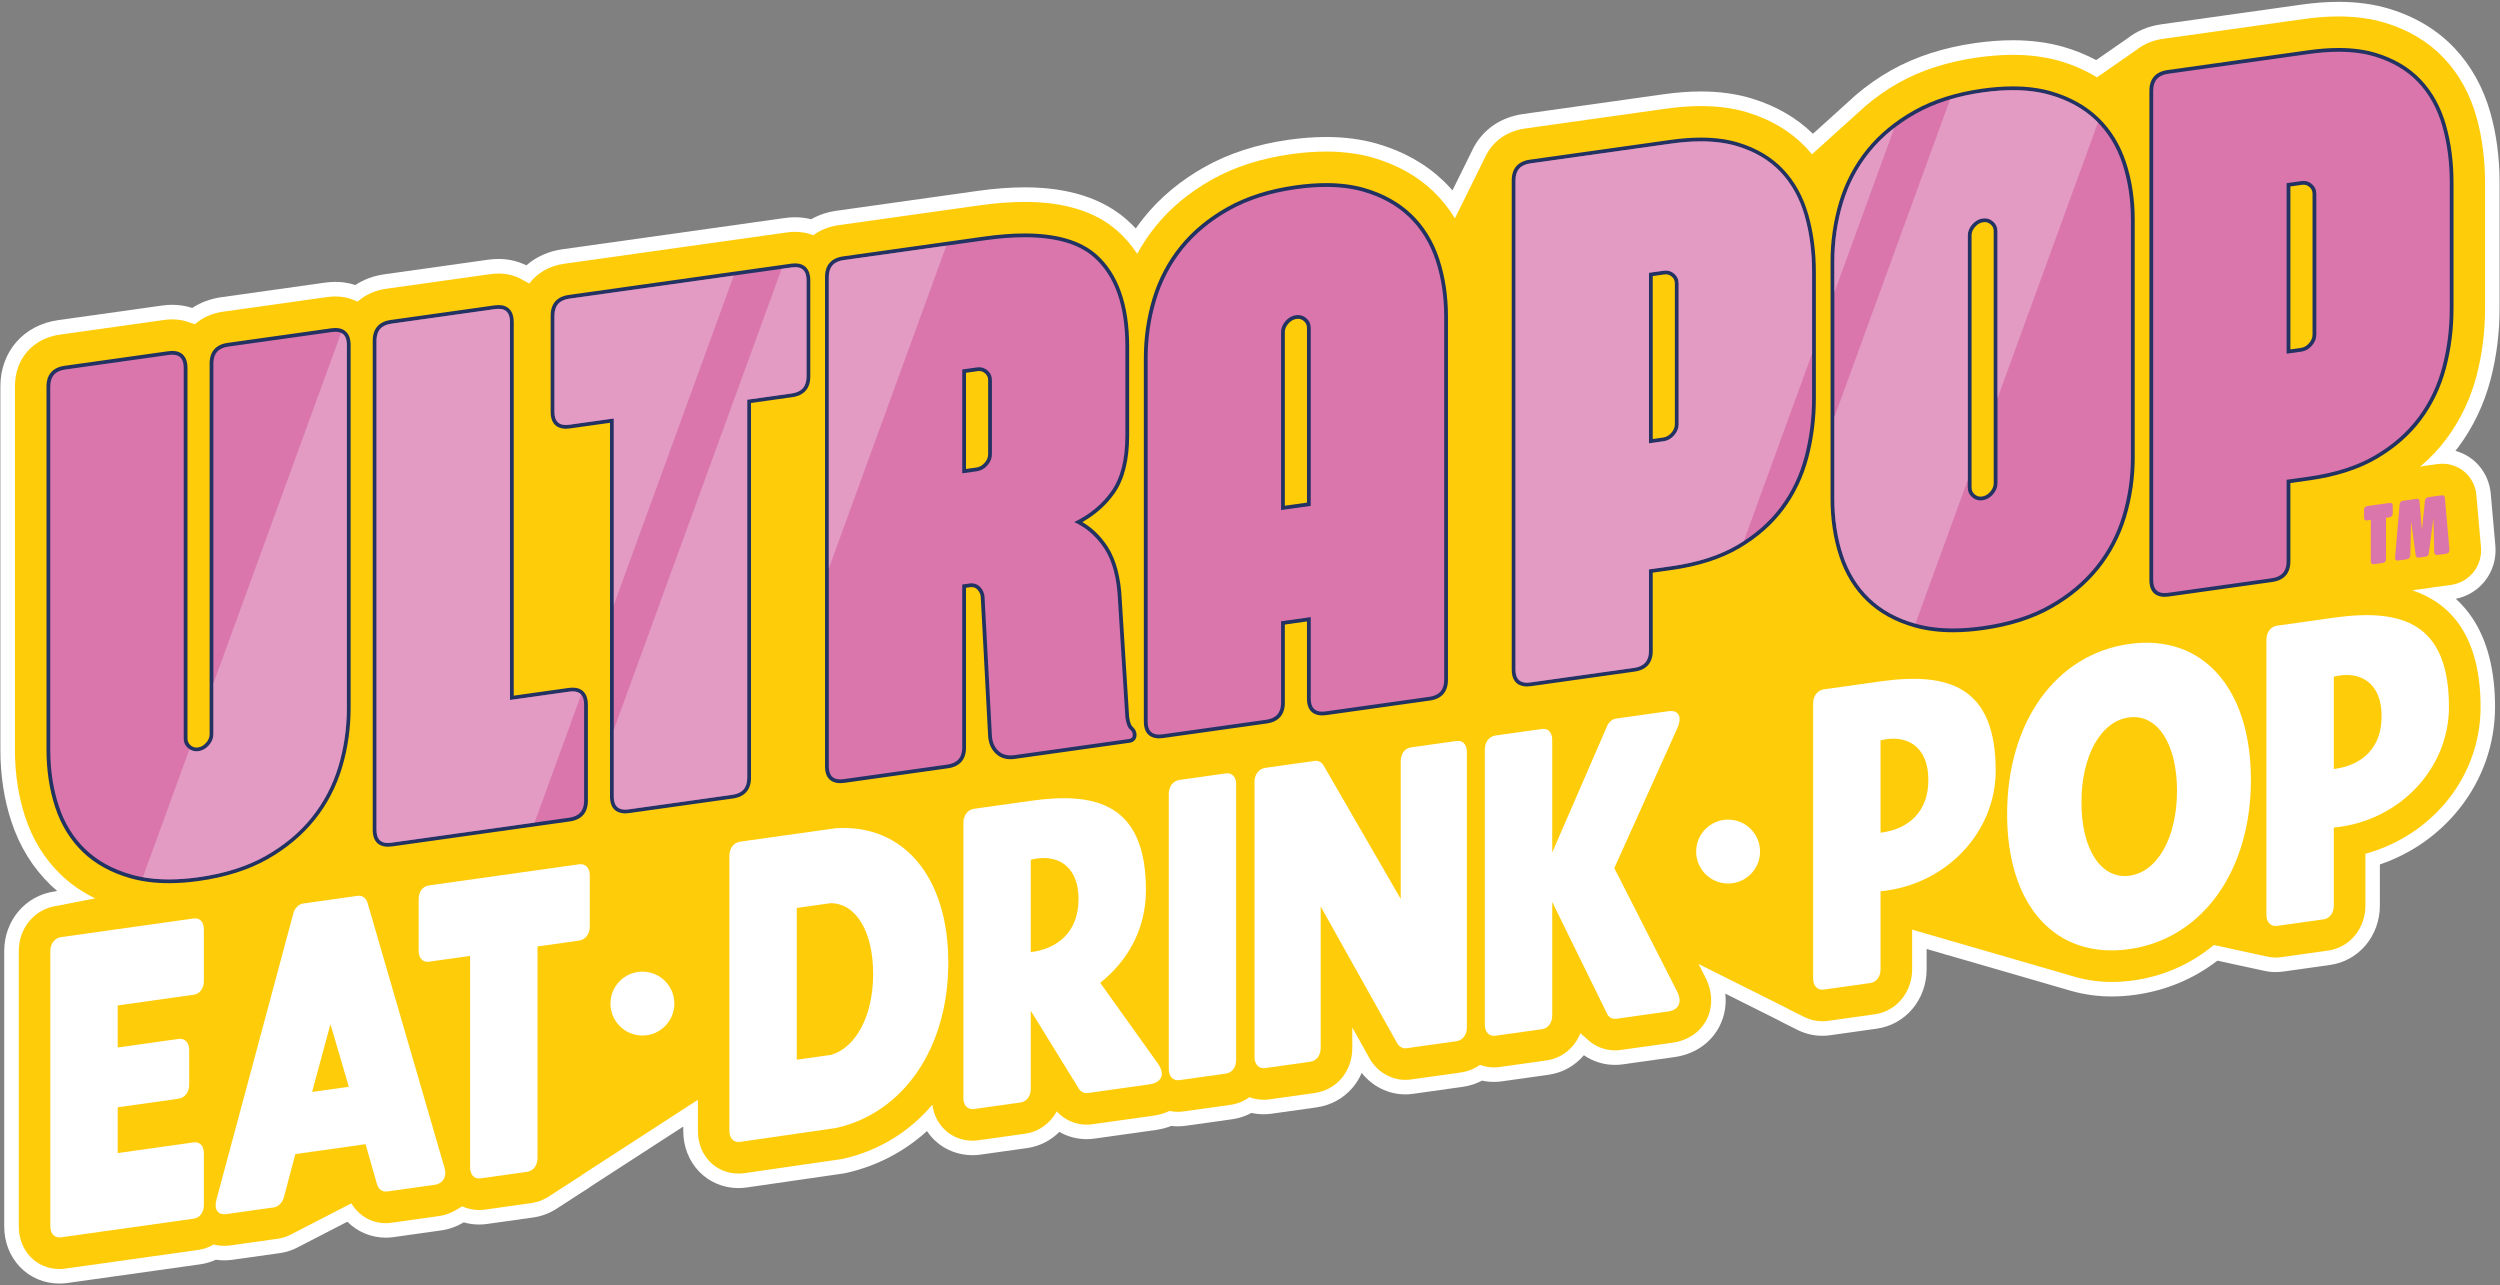 <?xml version="1.0" encoding="UTF-8"?><svg id="Calque_1" xmlns="http://www.w3.org/2000/svg" viewBox="0 0 3000 1542.51"><rect x="0" y="0" width="3000" height="1542.51" fill="#808080" stroke="none"/><g id="A"><path d="m71.32,1540.26c-18.27,0-35.12-7.11-47.45-20.01-12.13-12.69-18.8-29.92-18.8-48.51v-330.56c0-36.47,25.39-66.52,60.37-71.44l1.48-.21c.44-.12.98-.27,1.62-.42-2.57-2.18-5.05-4.43-7.46-6.74-21.58-20.73-37.52-46.45-47.39-76.42-8.78-26.59-13.23-55.61-13.23-86.23v-435.99c0-41.77,27.86-73.75,69.33-79.57l124.56-17.5c4.15-.59,8.34-.89,12.44-.89,8.25,0,16.26,1.27,23.89,3.77,10.13-6.67,22-11.08,34.86-12.89l124.57-17.5c4.25-.59,8.43-.89,12.44-.89,8.22,0,16.2,1.27,23.81,3.78,10.13-6.67,22.01-11.08,34.92-12.89l124.57-17.51c4.17-.59,8.36-.89,12.44-.89,11.77,0,23.18,2.64,33.36,7.68,11.66-10.24,26.54-16.96,43.16-19.29l266.94-37.52c4.26-.59,8.43-.89,12.44-.89,6.62,0,13.05.79,19.22,2.36,9.13-5.21,19.39-8.64,30.63-10.22l169.05-23.76c20.25-2.85,39.3-4.29,56.64-4.29,52.04,0,93.27,13.11,122.55,38.96,3.72,3.28,7.27,6.75,10.66,10.38,3.14-4.5,6.43-8.9,9.87-13.17,19.25-23.93,43.79-44.37,72.92-60.72,28.98-16.27,62.98-27.23,101.06-32.58,15.55-2.18,30.57-3.29,44.64-3.29,21.83,0,42.24,2.67,60.66,7.93,31.62,9.06,58.6,24.16,80.18,44.89,3.72,3.58,7.28,7.33,10.69,11.24.2-.42.45-.91.73-1.43l.09-.2c.26-.57.63-1.38,1.14-2.3l.08-.17c.26-.57.63-1.37,1.14-2.3l.09-.19c.26-.57.63-1.37,1.14-2.3l.08-.18c.26-.57.63-1.37,1.14-2.29l.08-.18c.26-.57.63-1.38,1.15-2.31l.09-.19c.26-.57.63-1.38,1.15-2.31l.09-.2c.26-.57.63-1.37,1.14-2.29l.08-.18c.26-.57.63-1.37,1.14-2.29l.09-.2c.26-.57.63-1.38,1.15-2.31l.08-.18c.26-.57.63-1.36,1.13-2.28l.08-.18c.26-.57.63-1.37,1.14-2.3l.09-.19c.26-.57.63-1.38,1.15-2.31l.08-.18c.26-.57.63-1.37,1.14-2.3l.09-.2c.26-.57.63-1.37,1.14-2.29l.08-.18c.26-.57.63-1.37,1.14-2.3l.09-.2c.26-.57.63-1.37,1.14-2.3l.09-.19c.26-.57.63-1.38,1.15-2.31l.1-.21c.26-.56.63-1.35,1.13-2.27l.08-.17c.26-.57.63-1.36,1.13-2.28l.09-.2c.29-.63.71-1.54,1.3-2.59,11.88-22.2,33.05-36.48,59.66-40.22l169.06-23.76c15.43-2.16,30.24-3.26,44.04-3.26,22.1,0,42.59,2.82,60.88,8.38,29.04,8.83,53.74,23.08,73.52,42.39.3-.27.63-.56.98-.85.25-.22.48-.44.72-.67.6-.56,1.33-1.25,2.22-1.99.25-.22.49-.45.73-.67.6-.56,1.34-1.26,2.23-2,.25-.22.49-.45.73-.67.6-.56,1.34-1.25,2.22-2,.26-.23.5-.46.75-.69.61-.57,1.35-1.26,2.25-2.01.24-.21.47-.43.7-.65.6-.56,1.34-1.25,2.23-2,.25-.22.49-.45.74-.68.6-.56,1.34-1.26,2.23-2,.25-.21.48-.44.71-.66.6-.56,1.34-1.25,2.22-2,.26-.23.5-.46.75-.69.61-.57,1.35-1.27,2.25-2.02.25-.22.49-.45.73-.67.6-.56,1.33-1.24,2.21-1.98.24-.21.48-.44.71-.66.6-.56,1.34-1.26,2.23-2.01.26-.23.51-.46.76-.7.61-.57,1.35-1.26,2.24-2.01.25-.22.48-.44.72-.66.6-.56,1.33-1.24,2.21-1.98.25-.22.5-.45.74-.68.6-.56,1.35-1.26,2.24-2.01.24-.21.46-.43.69-.64.6-.56,1.33-1.25,2.22-2,.26-.23.52-.47.77-.71.61-.57,1.36-1.27,2.25-2.02.25-.21.48-.44.71-.66.6-.56,1.33-1.25,2.22-1.99.24-.21.47-.44.71-.66.61-.57,1.37-1.28,2.28-2.04,13.26-11.38,27.68-21.48,42.86-30.01,28.99-16.26,62.99-27.22,101.07-32.58,15.56-2.19,30.58-3.3,44.64-3.3,21.82,0,42.23,2.67,60.66,7.94,13.63,3.9,26.82,9.24,39.35,15.9,1.33-1.01,2.59-1.84,3.63-2.53.13-.08.25-.17.38-.25,1.37-1.06,2.67-1.91,3.74-2.61.14-.09.28-.18.42-.27,1.36-1.04,2.63-1.88,3.69-2.58.15-.1.3-.2.46-.3,1.39-1.08,2.71-1.94,3.8-2.66.15-.1.29-.19.44-.29,1.37-1.06,2.66-1.9,3.73-2.61.15-.1.3-.2.45-.29,1.38-1.07,2.69-1.93,3.77-2.64l.45-.3c1.39-1.07,2.69-1.93,3.78-2.64.15-.1.3-.2.46-.3,1.36-1.05,2.64-1.89,3.7-2.59.15-.1.31-.2.46-.3,1.39-1.07,2.7-1.94,3.79-2.65.13-.08.26-.17.39-.25,11.22-8.9,25.12-14.71,40.27-16.84l169.06-23.76c15.42-2.16,30.23-3.26,44.04-3.26,22.1,0,42.58,2.81,60.86,8.36,31.36,9.54,57.67,25.39,78.19,47.13,19.93,21.1,34.38,47.05,42.96,77.12,7.43,26.12,11.19,54.41,11.19,84.12v151.26c0,29.32-3.66,58.07-10.87,85.46-7.87,29.84-20.93,57.12-38.83,81.11-1.08,1.44-2.17,2.87-3.29,4.29,22.62,6.18,39.49,25.39,42.29,50.15.02.14.03.28.04.43l5.56,62.96c1.43,15.5-3.04,30.69-12.59,42.71-8.7,10.94-20.95,18.4-34.83,21.28,7.44,6.74,14.05,14.4,19.78,22.97,18.09,27.02,27.27,62.99,27.27,106.89s-14.73,86.53-42.59,121.67c-24.69,31.13-57.54,54.19-95.61,67.22v49.26c0,36.47-25.18,66.49-59.87,71.37l-55.88,7.86c-3.19.44-6.39.67-9.52.67-4.98,0-10.13-.66-15.7-2.01-1.82-.31-3.47-.7-4.8-1.03-1.78-.31-3.4-.69-4.72-1.02-1.77-.3-3.36-.68-4.73-1.02-1.8-.31-3.41-.69-4.8-1.04-1.75-.3-3.32-.67-4.67-1.01-1.79-.3-3.39-.68-4.77-1.03-1.76-.3-3.36-.68-4.73-1.02-1.86-.32-3.54-.72-4.97-1.08-1.64-.3-3.08-.66-4.29-.97-1.69-.29-3.22-.64-4.73-1.02-1.79-.3-3.4-.69-4.72-1.02-.72-.12-1.41-.26-2.08-.4-28.71,22.02-61.69,35.77-98.14,40.89-9.62,1.36-19.26,2.05-28.66,2.05-16.49,0-32.73-2.22-48.29-6.59-1.08-.28-2.04-.57-2.89-.83-.34-.1-.68-.21-1.03-.31-1.07-.28-2.02-.57-2.86-.82-.33-.1-.66-.2-.99-.3-1.06-.28-2-.56-2.84-.81-.33-.1-.67-.2-1-.3-1.07-.28-2.02-.57-2.86-.82-.33-.1-.67-.2-1-.3-1.06-.28-1.99-.56-2.82-.81-.33-.1-.66-.2-.99-.3-1.07-.28-2-.56-2.84-.81-.33-.1-.67-.2-1.01-.3-1.08-.28-2.03-.57-2.88-.82-.34-.1-.68-.21-1.03-.31-1.07-.28-2.01-.56-2.84-.82-.33-.1-.66-.2-.99-.3-1.1-.28-2.06-.58-2.91-.84-.33-.1-.66-.2-1-.3-1.07-.28-2.03-.57-2.81-.81-.32-.1-.63-.19-.95-.29-1.08-.28-2.03-.57-2.88-.82-.34-.1-.68-.21-1.02-.3-1.08-.28-2.05-.58-2.85-.82-.34-.1-.67-.2-1.01-.3-1.07-.28-2.04-.57-2.82-.81-.33-.1-.66-.2-.99-.29-1.1-.28-2.06-.58-2.92-.84-.33-.1-.66-.2-.99-.3-1.08-.28-2.05-.58-2.84-.82-.33-.1-.65-.2-.98-.29-1.1-.28-2.1-.59-2.91-.83-.34-.1-.68-.21-1.02-.3-1.07-.28-2.03-.57-2.81-.81-.32-.1-.64-.2-.97-.29-1.1-.28-2.08-.58-2.88-.83-.32-.1-.65-.2-.97-.29-1.1-.28-2.09-.58-2.89-.83-.33-.1-.66-.2-.99-.3-1.08-.28-2.05-.57-2.84-.81-.32-.1-.63-.19-.95-.29-1.11-.29-2.1-.59-2.92-.83-.33-.1-.66-.2-.99-.3-1.11-.29-2.1-.59-2.9-.83-.33-.1-.66-.2-.99-.3-1.1-.28-2.08-.58-2.87-.83-.32-.1-.64-.2-.96-.29-1.09-.28-2.06-.58-2.86-.82-.33-.1-.65-.2-.98-.29-1.11-.29-2.1-.59-2.91-.83-.32-.1-.64-.2-.96-.29-1.11-.28-2.1-.58-2.91-.83-.32-.1-.63-.19-.95-.29-1.1-.28-2.08-.58-2.88-.82-.32-.1-.63-.19-.95-.29-1.12-.29-2.12-.59-2.94-.84-.33-.1-.65-.2-.98-.29-1.12-.29-2.1-.59-2.91-.84-.32-.1-.64-.2-.96-.29-1.09-.28-2.06-.58-2.85-.82-.32-.1-.63-.19-.95-.29-1.1-.28-2.08-.58-2.87-.82-.33-.1-.66-.2-.99-.29-1.12-.29-2.11-.59-2.92-.83-.32-.1-.64-.2-.96-.29-1.11-.28-2.1-.59-2.9-.83-.31-.1-.62-.19-.94-.28-1.12-.28-2.11-.59-2.91-.83-.31-.1-.63-.19-.94-.28-1.13-.29-2.13-.59-2.95-.84-.33-.1-.65-.2-.98-.29-1.12-.29-2.1-.59-2.9-.83-.3-.09-.61-.19-.91-.28-1.11-.28-2.09-.58-2.89-.83-.31-.09-.61-.19-.92-.28-1.13-.29-2.12-.59-2.93-.84-.31-.09-.61-.19-.92-.28-3.88-.96-7.74-2.08-11.48-3.33-.13-.04-.26-.07-.39-.11-.56-.16-1.11-.31-1.66-.48-.45-.13-.91-.25-1.36-.38-1.25-.34-2.66-.73-4.17-1.22-.31-.09-.63-.18-.95-.27-.82-.22-1.81-.5-2.9-.85-.3-.09-.6-.17-.91-.25-.79-.22-1.77-.48-2.83-.83-.22-.06-.43-.12-.65-.18v24.28c0,36.47-25.18,66.49-59.88,71.37l-55.87,7.86c-3.19.44-6.39.67-9.52.67-9.91,0-19.54-2.22-28.64-6.58-1.1-.48-2-.96-2.63-1.29-.08-.04-.15-.08-.23-.12-1.01-.45-1.83-.89-2.42-1.2-.07-.04-.15-.08-.22-.12-1-.45-1.83-.89-2.41-1.2-.08-.04-.15-.08-.23-.12-1.01-.45-1.84-.89-2.42-1.21-.07-.04-.14-.08-.21-.11-1-.45-1.83-.89-2.42-1.2-.07-.04-.14-.08-.22-.12-1.01-.45-1.83-.89-2.42-1.2-.06-.03-.12-.07-.18-.1-2.27-.99-4.16-2.08-5.71-2.97l-.09-.05c-.78-.37-1.41-.72-1.89-.98l-.14-.08c-.93-.42-1.69-.83-2.28-1.14-.08-.04-.15-.08-.23-.12-.99-.45-1.8-.88-2.43-1.21-.08-.04-.16-.08-.23-.12-1-.45-1.82-.89-2.41-1.2-.07-.04-.15-.08-.22-.12-.98-.44-1.79-.87-2.41-1.2-.08-.04-.15-.08-.23-.12-.98-.44-1.79-.87-2.42-1.2l-.25-.13c-.99-.45-1.82-.89-2.4-1.2l-.21-.11c-.98-.44-1.78-.86-2.4-1.19-.08-.04-.16-.08-.24-.12-.98-.44-1.78-.87-2.4-1.19-.08-.04-.15-.08-.23-.12-.98-.44-1.78-.87-2.4-1.19-.08-.04-.16-.09-.24-.13-.98-.44-1.78-.87-2.4-1.19-.08-.04-.15-.08-.23-.12-.99-.45-1.81-.88-2.43-1.21l-.23-.12c-.99-.45-1.81-.88-2.4-1.19-.08-.04-.15-.08-.22-.12-.99-.45-1.8-.87-2.43-1.21l-.24-.13c-.98-.44-1.8-.88-2.38-1.18-.07-.04-.14-.08-.21-.11-1-.45-1.81-.88-2.44-1.21-.08-.04-.16-.08-.23-.12-.99-.45-1.8-.87-2.42-1.2l-.22-.12c-.97-.44-1.77-.86-2.39-1.19-.08-.04-.15-.08-.23-.12-.98-.44-1.79-.87-2.41-1.2-.08-.04-.16-.08-.24-.13-.98-.44-1.79-.87-2.41-1.2l-.24-.13c-.99-.45-1.82-.89-2.41-1.2-.07-.04-.15-.08-.22-.12-1-.45-1.84-.89-2.43-1.21-.08-.04-.16-.08-.23-.12-.99-.45-1.81-.88-2.39-1.19-.07-.04-.14-.07-.21-.11-.99-.44-1.79-.87-2.42-1.2-.08-.04-.16-.08-.24-.12-1.01-.45-1.84-.9-2.44-1.21-.08-.04-.15-.08-.23-.12-.21-.09-.41-.19-.6-.28,1.54,13.74-.83,27.34-7.14,39.48-10.37,19.95-29.94,33.3-53.7,36.63l-62.23,8.74c-3.12.43-6.26.65-9.37.65-13.46,0-26.37-4.06-37.26-11.59-10.74,12.7-25.64,21.1-42.55,23.47l-55.87,7.86c-3.18.44-6.38.67-9.52.67-4.82,0-9.59-.52-14.25-1.54-7.16,3.81-14.96,6.32-23.29,7.49l-59.76,8.4c-3.06.42-6.1.63-9.07.63-20.3,0-39.51-9.55-52.29-25.78-2.71,6.31-6.29,12.18-10.66,17.4-10.95,13.07-26.45,21.59-43.66,24l-53.88,7.57c-3.16.45-6.37.67-9.52.67-4.93,0-9.8-.54-14.55-1.61-7.12,3.84-14.92,6.42-22.96,7.55l-55.87,7.85c-3.21.44-6.4.67-9.52.67-2.64,0-5.28-.15-7.89-.45-5.92,2.31-12.24,3.95-18.85,4.88l-73.51,10.33c-3.07.43-6.21.65-9.33.65-11.51,0-22.76-3.06-32.65-8.68-10.42,10.46-23.89,17.29-38.87,19.39l-55.88,7.85c-3.17.44-6.37.67-9.51.67-16.46,0-32.08-5.92-43.99-16.65-4.03-3.63-7.57-7.76-10.59-12.29-27.25,24.75-60.15,41.92-96.49,50.16-1.47.33-2.93.6-4.35.81l-115.6,16.74c-3.41.48-6.57.7-9.75.7-18.27,0-35.12-7.11-47.45-20.01-12.12-12.69-18.8-29.92-18.8-48.51v-5.28c-.62.42-1.35.89-2.17,1.36-.11.08-.22.15-.33.23-.78.54-1.8,1.23-3.03,1.95-.11.07-.22.15-.32.22-.78.53-1.8,1.23-3.02,1.94-.11.07-.22.15-.33.22-.78.53-1.79,1.22-3,1.93-.11.07-.22.15-.33.22-.77.53-1.78,1.22-2.99,1.92-.11.08-.22.15-.34.23-.78.54-1.8,1.23-3.03,1.95-.11.07-.22.15-.32.22-.77.53-1.78,1.22-3,1.93-.11.08-.22.15-.33.22-.77.53-1.78,1.22-3,1.93-.11.08-.22.15-.33.23-.78.54-1.81,1.24-3.04,1.95-.11.08-.23.15-.34.23-.78.53-1.79,1.22-3.01,1.93-.11.07-.22.15-.32.22-.76.52-1.76,1.21-2.96,1.91-.11.07-.22.15-.33.23-.79.54-1.82,1.25-3.06,1.97-.11.07-.21.15-.32.22-.77.53-1.78,1.21-2.98,1.92-.11.08-.22.15-.33.23-.77.53-1.78,1.22-2.99,1.93-.11.08-.23.16-.34.23-.79.54-1.81,1.24-3.04,1.95-.11.08-.22.15-.33.23-.77.53-1.77,1.21-2.98,1.92-.11.08-.22.15-.34.23-.78.53-1.79,1.23-3.01,1.94-.11.08-.23.16-.34.23-.78.53-1.79,1.22-3,1.93-.11.08-.22.15-.33.23-.78.53-1.79,1.22-3,1.93-.11.07-.22.15-.33.22-.77.53-1.78,1.22-3,1.93-.11.08-.23.16-.34.23-.77.53-1.77,1.21-2.98,1.92-.11.08-.23.16-.34.23-.78.53-1.79,1.23-3.02,1.94-.11.08-.22.15-.34.23-.77.53-1.78,1.22-3,1.93-.12.08-.23.16-.35.24-.77.53-1.78,1.22-2.99,1.93-.12.08-.24.16-.35.24-.77.53-1.78,1.22-3,1.93-.11.08-.22.15-.33.23-.78.53-1.79,1.22-3,1.93-.11.08-.23.16-.34.23-.77.53-1.77,1.21-2.97,1.91-.12.08-.23.16-.35.24-.78.53-1.79,1.23-3.01,1.94-.12.08-.23.16-.35.24-.77.53-1.78,1.22-2.99,1.93-.12.08-.24.16-.35.24-.77.53-1.77,1.21-2.98,1.91-.12.08-.23.16-.35.24-.77.53-1.78,1.22-2.99,1.92-.11.08-.23.16-.34.23-.77.53-1.78,1.22-2.99,1.92-.12.08-.23.16-.35.24-.76.52-1.74,1.19-2.92,1.88-.09.06-.18.13-.27.19-.6.42-1.35.95-2.26,1.52-2.59,1.95-4.97,3.52-7.37,4.87-.09.06-.19.13-.28.2-.76.52-1.76,1.21-2.97,1.91-.12.08-.24.17-.36.25-.77.53-1.77,1.22-2.99,1.92-.12.08-.24.16-.35.24-.77.53-1.77,1.21-2.98,1.92-.11.08-.23.16-.34.23-.76.52-1.75,1.21-2.96,1.91-.12.08-.24.17-.36.25-.77.53-1.79,1.22-3.01,1.94-.12.08-.23.16-.35.24-.77.53-1.77,1.21-2.99,1.92-.11.08-.23.16-.34.24-.76.52-1.75,1.21-2.96,1.91-.12.08-.25.17-.37.26-.78.53-1.79,1.22-3.01,1.94-.12.08-.23.16-.35.24-.76.52-1.76,1.21-2.97,1.91-.12.08-.24.16-.36.25-.79.54-1.83,1.25-3.09,1.98-8.64,5.51-18,9-27.82,10.37l-55.34,7.78c-3.22.46-6.49.69-9.71.69-6.3,0-12.47-.88-18.43-2.61-8.36,5.08-17.51,8.34-27.24,9.71l-56.83,7.99c-3.11.44-6.29.67-9.44.67-17.53,0-33.87-6.94-46.04-19.11-1.05.57-2.24,1.18-3.51,1.78-1.27.71-2.82,1.55-4.55,2.35-1.25.7-2.77,1.52-4.47,2.31-1.28.72-2.83,1.55-4.56,2.35-1.26.7-2.78,1.52-4.47,2.31-1.28.71-2.82,1.54-4.54,2.34-1.27.71-2.81,1.54-4.51,2.33-1.27.71-2.81,1.54-4.52,2.33-1.27.71-2.81,1.54-4.54,2.34-1.27.71-2.81,1.54-4.51,2.33-1.27.71-2.8,1.53-4.5,2.32-1.32.74-2.83,1.55-4.51,2.33-1.28.71-2.83,1.55-4.54,2.34-7.42,4.11-15.17,6.75-23.05,7.85l-56.79,7.99c-3.38.48-6.83.73-10.22.73s-6.75-.25-10.06-.73c-5.98,2.74-12.32,4.59-18.93,5.52l-159.26,22.38c-3.2.44-6.39.67-9.52.67Z" style="fill:#fff;"/><path d="m2935.84,526.36c16.55-22.18,28.64-47.44,35.93-75.11,6.83-25.94,10.29-53.19,10.29-81.01v-151.26c0-28.09-3.54-54.77-10.52-79.32-7.8-27.35-20.87-50.87-38.86-69.91-18.41-19.5-42.14-33.76-70.57-42.41-16.65-5.05-35.42-7.61-55.79-7.61-12.98,0-26.98,1.04-41.6,3.09l-169.06,23.76c-12.73,1.79-23.67,6.59-32.36,13.65-1.43.97-2.91,1.87-4.23,2.94-1.41.95-2.87,1.84-4.18,2.9-1.43.96-2.9,1.86-4.22,2.93-1.42.96-2.9,1.86-4.22,2.93-1.41.96-2.88,1.84-4.19,2.91-1.43.96-2.91,1.87-4.23,2.94-1.4.95-2.86,1.83-4.16,2.89-1.41.95-2.86,1.83-4.16,2.89-1.42.95-2.87,1.85-4.19,2.91-1.4.94-2.83,1.82-4.13,2.87-1.41.95-2.86,1.84-4.17,2.9-.29.19-.59.36-.87.55-13.57-8.24-28.5-14.98-45.06-19.72-16.87-4.82-35.67-7.26-55.86-7.26-13.26,0-27.46,1.05-42.21,3.13-35.92,5.05-67.86,15.31-94.95,30.51-14.73,8.28-28.06,17.74-40.14,28.13-1.03.86-1.95,1.8-2.96,2.68-1.02.85-1.92,1.78-2.92,2.64-1.06.88-1.99,1.84-3.03,2.73-1.02.84-1.91,1.78-2.91,2.64-1.04.86-1.96,1.81-2.98,2.69-1.02.85-1.93,1.79-2.93,2.65-1.05.87-1.97,1.82-3,2.7-1.03.85-1.93,1.79-2.93,2.65-1.03.85-1.94,1.79-2.95,2.66-1.05.87-1.98,1.83-3.01,2.71-1.03.85-1.93,1.79-2.93,2.66-1.04.86-1.95,1.81-2.97,2.69-1.02.85-1.92,1.78-2.93,2.65-1.04.86-1.96,1.81-2.98,2.69-1.03.86-1.95,1.8-2.96,2.67-1.03.86-1.95,1.8-2.96,2.68-1.03.85-1.93,1.79-2.94,2.66-1.05.87-1.97,1.82-2.99,2.7-1.02.85-1.93,1.79-2.93,2.65-1.03.86-1.95,1.8-2.96,2.68-1.03.85-1.94,1.8-2.95,2.67-.58.48-1.09,1-1.66,1.48-2.22-2.69-4.46-5.37-6.86-7.9-18.4-19.5-42.13-33.76-70.55-42.41-16.65-5.06-35.42-7.62-55.8-7.62-12.98,0-26.98,1.04-41.6,3.09l-169.06,23.76c-21.51,3.02-37.9,14.57-46.81,31.39-.47.79-.8,1.68-1.24,2.5-.46.78-.79,1.65-1.21,2.45-.47.79-.8,1.68-1.24,2.5-.47.79-.79,1.66-1.22,2.47-.47.79-.8,1.68-1.24,2.5-.46.78-.79,1.66-1.22,2.47-.47.79-.8,1.67-1.23,2.49-.47.79-.79,1.66-1.22,2.48-.47.79-.8,1.68-1.23,2.5-.47.79-.79,1.67-1.22,2.48-.46.78-.79,1.66-1.22,2.47-.47.79-.8,1.68-1.24,2.5-.46.78-.79,1.65-1.22,2.46-.47.8-.81,1.68-1.24,2.5-.47.79-.8,1.67-1.23,2.49-.47.79-.8,1.67-1.23,2.49-.47.79-.79,1.66-1.22,2.48-.47.79-.8,1.67-1.23,2.49-.46.79-.79,1.66-1.22,2.47-.47.79-.8,1.68-1.24,2.5-.46.78-.79,1.65-1.21,2.46-.47.8-.81,1.68-1.24,2.51-.46.78-.79,1.65-1.21,2.46-.47.8-.81,1.68-1.24,2.5-.46.78-.79,1.65-1.22,2.46-.47.8-.81,1.69-1.24,2.51-.46.78-.79,1.66-1.22,2.47-.47.79-.8,1.67-1.23,2.49-.47.79-.79,1.66-1.22,2.48-.47.79-.8,1.67-1.23,2.49-.36.61-.62,1.28-.96,1.9-7.25-11.81-15.82-22.56-25.75-32.11-19.52-18.74-44.03-32.42-72.88-40.69-16.86-4.82-35.66-7.26-55.86-7.26-13.28,0-27.48,1.05-42.21,3.12-35.91,5.05-67.85,15.31-94.93,30.51-27.17,15.26-50.01,34.25-67.87,56.45-8.25,10.24-15.52,21.14-21.78,32.62-6.77-10.35-14.74-19.6-23.92-27.7-25.99-22.95-63.33-34.58-110.98-34.58-16.52,0-34.75,1.38-54.21,4.12l-169.05,23.76c-11.81,1.66-22.12,5.86-30.5,12.09-6.6-2.63-13.93-4.05-21.78-4.05-3.21,0-6.57.24-10,.72l-266.94,37.52c-18.06,2.54-32.55,11.1-42.03,23.71-.18-.09-.38-.16-.57-.26-1.09-.65-2.22-1.22-3.36-1.79-1.1-.66-2.25-1.23-3.4-1.82-8.45-5.11-18.47-8.05-29.6-8.05-3.28,0-6.67.25-10.01.72l-124.57,17.51c-13.8,1.94-25.55,7.36-34.56,15.42-.92-.38-1.83-.77-2.77-1.11-7.14-3.2-15.14-5.04-23.84-5.04-3.21,0-6.55.24-10,.72l-124.57,17.5c-13.6,1.91-25.18,7.22-34.13,15.09-.22-.07-.44-.13-.66-.2-1.6-.63-3.26-1.14-4.94-1.62-6.53-2.56-13.73-3.99-21.46-3.99-3.28,0-6.66.25-10,.72l-124.57,17.5c-32.98,4.63-54.29,29.07-54.29,62.26v435.99c0,28.76,4.16,55.94,12.36,80.77,8.96,27.23,23.4,50.55,42.91,69.29,11.82,11.37,25.61,20.78,41.05,28.33l-2.24.32c-1.08.15-2.06.52-3.11.74l-2.39.34c-1.09.15-2.08.53-3.14.74l-2.39.34c-1.1.15-2.11.53-3.18.75l-2.34.33c-1.09.15-2.08.53-3.14.75l-2.37.33c-1.08.15-2.07.53-3.13.74l-2.4.34c-1.08.15-2.07.53-3.12.74l-2.4.34c-1.07.15-2.05.52-3.1.74l-2.4.34c-1.1.15-2.1.53-3.17.75l-2.35.33c-26.26,3.69-45.33,26.46-45.33,54.13v330.56c0,29.1,20.98,51.05,48.78,51.05,2.29,0,4.66-.16,7.08-.5l159.27-22.38c6.81-.95,13.12-3.22,18.74-6.54,4.05,1.04,8.31,1.59,12.67,1.59,2.47,0,5.07-.17,7.79-.56l56.81-7.99c6.26-.87,12.15-3.06,17.57-6.15,1.55-.69,3.04-1.49,4.52-2.33,1.55-.68,3.04-1.49,4.51-2.33,1.55-.68,3.03-1.49,4.51-2.32,1.55-.68,3.04-1.49,4.52-2.33,1.56-.69,3.05-1.49,4.53-2.33,1.55-.69,3.04-1.49,4.52-2.33,1.55-.68,3.04-1.49,4.51-2.33,1.56-.69,3.05-1.49,4.54-2.34,1.54-.68,3.02-1.48,4.48-2.31,1.56-.69,3.06-1.5,4.55-2.34,1.54-.68,3.02-1.48,4.48-2.31,1.56-.69,3.06-1.49,4.54-2.34,1.54-.68,3.02-1.48,4.49-2.32,1.56-.69,3.06-1.49,4.54-2.34,1.55-.68,3.03-1.48,4.5-2.32.91-.4,1.8-.82,2.69-1.28,8.83,14.65,23.95,23.71,41.26,23.71,2.27,0,4.61-.16,7.01-.5l56.83-7.99c8.21-1.16,15.82-4.13,22.41-8.48,1.28-.7,2.53-1.41,3.74-2.21.6-.33,1.22-.6,1.81-.95,6.21,2.83,13.05,4.37,20.15,4.37,2.33,0,4.76-.16,7.28-.52l55.35-7.78c7.92-1.11,15.01-4.01,21.24-8.05,1.17-.63,2.21-1.43,3.32-2.15,1.17-.63,2.22-1.43,3.33-2.15,1.19-.64,2.25-1.45,3.38-2.18,1.16-.63,2.19-1.43,3.3-2.14,1.18-.64,2.23-1.44,3.35-2.17,1.19-.64,2.24-1.45,3.36-2.18,1.16-.63,2.2-1.43,3.3-2.14,1.18-.64,2.23-1.44,3.34-2.16,1.18-.64,2.23-1.44,3.35-2.17,1.17-.63,2.21-1.43,3.32-2.15,2.37-1.28,4.56-2.81,6.67-4.43,1.08-.6,2.04-1.37,3.08-2.05,1.17-.64,2.22-1.43,3.33-2.16,1.17-.64,2.22-1.43,3.33-2.16,1.17-.64,2.22-1.43,3.34-2.16,1.17-.64,2.23-1.43,3.34-2.16,1.17-.64,2.22-1.43,3.34-2.16,1.18-.64,2.24-1.44,3.36-2.17,1.16-.64,2.21-1.43,3.31-2.15,1.17-.64,2.23-1.43,3.34-2.16,1.18-.64,2.23-1.44,3.35-2.17,1.17-.64,2.22-1.43,3.34-2.16,1.17-.64,2.22-1.43,3.33-2.16,1.18-.64,2.24-1.44,3.35-2.17,1.17-.64,2.21-1.43,3.32-2.15,1.17-.64,2.22-1.43,3.33-2.15,1.17-.64,2.23-1.43,3.34-2.16,1.17-.64,2.23-1.44,3.34-2.17,1.17-.64,2.23-1.44,3.34-2.16,1.16-.64,2.21-1.43,3.32-2.15,1.18-.65,2.25-1.45,3.37-2.18,1.16-.64,2.21-1.43,3.32-2.15,1.17-.64,2.21-1.43,3.32-2.15,1.19-.65,2.25-1.45,3.37-2.18,1.16-.63,2.2-1.42,3.3-2.14,1.18-.64,2.23-1.44,3.35-2.17,1.18-.64,2.24-1.44,3.35-2.17,1.17-.64,2.22-1.43,3.33-2.16,1.17-.64,2.22-1.43,3.32-2.15,1.18-.64,2.24-1.44,3.36-2.17,1.17-.64,2.21-1.43,3.32-2.15,1.17-.64,2.22-1.43,3.33-2.16,1.17-.64,2.23-1.43,3.34-2.16,1.18-.64,2.23-1.44,3.35-2.17,1.17-.64,2.23-1.43,3.34-2.16,1.16-.63,2.21-1.43,3.31-2.15,1.18-.64,2.24-1.44,3.35-2.17,1.17-.64,2.22-1.43,3.33-2.16,1.17-.64,2.22-1.43,3.33-2.15,1.18-.64,2.25-1.44,3.37-2.18,1.17-.64,2.21-1.43,3.32-2.15,1.17-.64,2.23-1.43,3.34-2.16.75-.41,1.42-.9,2.14-1.35v37.43c0,29.1,20.97,51.05,48.78,51.05,2.3,0,4.67-.16,7.25-.52l115.65-16.75c.99-.14,1.97-.33,2.94-.55,42.88-9.72,79.22-32.42,106.7-64.76,3.43,25.06,23.02,43.11,48.24,43.11,2.3,0,4.67-.16,7.08-.5l55.88-7.85c16.62-2.33,30.33-12.49,38.05-26.74,9.23,10.04,22.2,15.86,35.9,15.86,2.27,0,4.58-.16,6.9-.48l73.51-10.33c6.9-.97,13.28-2.88,18.99-5.61,3.26.67,6.66,1.02,10.17,1.02,2.29,0,4.65-.16,7.08-.5l55.87-7.85c8.5-1.19,16.24-4.43,22.8-9.22,5.4,2.03,11.2,3.11,17.14,3.11,2.3,0,4.67-.16,7.09-.5l53.88-7.58c26.7-3.74,45.35-26,45.35-54.13v-24.49l21.22,37.94c.54.95,1.11,1.89,1.73,2.79,9.4,13.84,24.63,22.1,40.74,22.1,2.17,0,4.38-.15,6.64-.46l59.76-8.4c8.69-1.22,16.53-4.39,23.15-9.1,5.31,1.95,10.99,2.98,16.82,2.98,2.3,0,4.67-.16,7.09-.5l55.87-7.86c18.78-2.64,33.76-15.31,40.66-32.56.16.14.34.26.5.4.51.47,1.03.9,1.56,1.35.51.47,1.04.91,1.57,1.36.51.48,1.05.91,1.57,1.36.49.46,1.01.87,1.51,1.31.52.49,1.07.93,1.61,1.4,8.8,8.39,20.59,13.32,33.25,13.32,2.27,0,4.59-.16,6.93-.48l62.24-8.74c18.09-2.54,32.89-12.52,40.62-27.39,7.92-15.25,7.41-33.88-1.37-51.07l-8.06-15.83c.18.08.39.11.58.18.88.44,1.72.93,2.63,1.31.88.44,1.72.94,2.63,1.32.89.44,1.74.94,2.66,1.33.88.43,1.71.93,2.61,1.31.89.44,1.73.94,2.65,1.32.88.44,1.72.94,2.63,1.32.89.44,1.73.94,2.65,1.33.88.44,1.72.93,2.63,1.31.89.44,1.74.94,2.66,1.33.88.43,1.71.93,2.62,1.31.89.44,1.73.94,2.65,1.32.88.44,1.72.94,2.64,1.32.89.44,1.73.94,2.65,1.32.88.44,1.72.94,2.63,1.32.88.44,1.72.94,2.63,1.32.89.44,1.73.94,2.65,1.32.89.44,1.74.94,2.66,1.33.87.43,1.7.93,2.61,1.3.89.44,1.74.95,2.66,1.33.88.44,1.72.93,2.63,1.31.89.44,1.73.94,2.65,1.32.89.44,1.73.94,2.65,1.32.88.44,1.72.93,2.63,1.31.88.44,1.72.94,2.63,1.32.89.44,1.74.95,2.67,1.33.87.43,1.7.93,2.6,1.3.89.44,1.74.95,2.66,1.33.88.44,1.72.94,2.64,1.32.89.44,1.73.94,2.65,1.32.88.44,1.72.93,2.63,1.32.89.44,1.73.94,2.65,1.32.88.44,1.72.93,2.63,1.31.89.44,1.73.94,2.65,1.32.88.43,1.71.93,2.62,1.31.89.44,1.74.94,2.66,1.33.88.44,1.72.93,2.63,1.32.88.44,1.72.94,2.63,1.32.89.44,1.74.94,2.66,1.33.88.43,1.71.93,2.62,1.31.83.41,1.6.9,2.46,1.26,1.7.97,3.36,1.98,5.19,2.73.89.44,1.73.94,2.65,1.32.89.43,1.72.94,2.64,1.32.88.43,1.71.94,2.63,1.31.89.44,1.73.94,2.65,1.33.88.43,1.71.94,2.63,1.32.9.44,1.74.95,2.67,1.33,6.41,3.13,13.58,5.01,21.39,5.01,2.3,0,4.67-.16,7.09-.5l55.87-7.86c25.98-3.65,44.84-26.39,44.84-54.06v-47.54c.13.04.27.08.41.12,1.25.41,2.55.73,3.81,1.1,1.25.42,2.54.73,3.81,1.1,1.24.41,2.53.72,3.79,1.1,1.28.43,2.61.75,3.9,1.13,1.23.41,2.51.71,3.75,1.08,1.26.42,2.58.74,3.86,1.12,1.22.41,2.51.71,3.75,1.08,1.26.42,2.58.74,3.87,1.12,1.74.58,3.55,1.03,5.33,1.54.74.24,1.51.43,2.26.65,3.49,1.18,7.06,2.21,10.7,3.1,1.3.36,2.56.8,3.87,1.12,1.28.36,2.53.79,3.83,1.11,1.28.36,2.52.79,3.82,1.11,1.32.37,2.6.81,3.93,1.14,1.29.36,2.54.79,3.85,1.12,1.29.36,2.54.79,3.85,1.12,1.3.36,2.56.8,3.88,1.12,1.3.36,2.56.8,3.88,1.12,1.27.35,2.51.79,3.8,1.1,1.3.36,2.55.8,3.87,1.12,1.31.36,2.58.8,3.9,1.13,1.29.36,2.54.79,3.85,1.11,1.29.36,2.55.79,3.86,1.12,1.3.36,2.55.8,3.87,1.12,1.29.36,2.54.79,3.84,1.11,1.29.36,2.53.79,3.84,1.12,1.3.36,2.57.8,3.88,1.13,1.31.37,2.58.8,3.91,1.13,1.27.36,2.51.78,3.8,1.1,1.3.36,2.57.8,3.89,1.13,1.29.36,2.54.79,3.85,1.12,1.27.36,2.51.78,3.8,1.11,1.31.37,2.59.8,3.92,1.14,1.28.36,2.53.79,3.83,1.11,1.31.37,2.58.8,3.91,1.13,1.28.36,2.53.78,3.82,1.11,1.29.36,2.55.79,3.86,1.12,1.3.37,2.57.79,3.89,1.12,1.27.36,2.5.78,3.78,1.1,1.31.37,2.58.8,3.91,1.13,1.28.36,2.53.79,3.83,1.11,1.3.37,2.58.8,3.9,1.13,1.29.36,2.55.79,3.86,1.12,1.28.36,2.53.78,3.83,1.11,1.29.36,2.55.79,3.85,1.12,1.29.36,2.55.79,3.85,1.12,1.29.36,2.55.79,3.85,1.12,1.3.37,2.58.79,3.89,1.13,13.71,3.87,28.29,5.99,43.73,5.99,8.55,0,17.37-.63,26.22-1.88,36.69-5.16,69.21-19.99,96.15-42.41.18.03.36.02.54.05,1.56.4,3.12.79,4.75,1.02,1.56.4,3.11.78,4.74,1.02,1.56.4,3.11.78,4.73,1.02,1.57.4,3.13.79,4.76,1.03,1.44.36,2.85.75,4.34.99,1.6.41,3.2.81,4.87,1.05,1.56.39,3.11.78,4.74,1.02,1.57.39,3.13.79,4.76,1.03,1.55.39,3.09.78,4.7,1.02,1.57.4,3.14.79,4.78,1.03,1.56.39,3.11.78,4.74,1.02,1.56.39,3.11.78,4.73,1.02,1.57.4,3.13.78,4.76,1.03,3.9.99,7.94,1.67,12.22,1.67,2.3,0,4.67-.16,7.09-.5l55.88-7.86c25.98-3.65,44.83-26.39,44.83-54.06v-62.15c80.78-22.25,138.2-92.93,138.2-176,0-87.14-37.6-125.3-81.73-140.06.57-.1,1.1-.28,1.66-.4.23-.03.53-.05.74-.07l3.49-.49c.68-.06,1.39-.12,1.94-.2l3.39-.48c.71-.06,1.46-.12,2.04-.21l7.68-1.08c.83-.12,1.6-.38,2.41-.54.39-.04.83-.07,1.17-.12l3.5-.49c.69-.06,1.42-.12,1.99-.2l3.52-.49c.7-.06,1.43-.12,2-.2l10.11-1.42c22.93-3.21,38.62-22.99,36.51-45.85l-5.56-62.96c-2.41-21.3-19.57-36.75-40.81-36.75-1.76,0-4.38.19-6.13.43l-15.79,2.22c-1.22.17-2.4.43-3.58.7l-1.04.15c12-10.17,22.61-21.4,31.71-33.61Z" style="fill:#ffcc09;"/><g id="ULTRA_POP"><g id="ULTRA_POP-2"><g id="ULTRA"><path d="m970.12,336.18v115.67c0,12.93-6.83,20.72-19.74,22.53l-51.44,7.23v451.82c0,12.93-6.83,20.72-19.74,22.53l-124.56,17.51c-1.56.22-3.06.33-4.44.33-5.22,0-9.24-1.57-11.96-4.67-2.64-3.01-3.98-7.45-3.98-13.19v-451.18l-50.81,7.14c-1.56.22-3.06.33-4.44.33-7.27,0-15.93-3.1-15.93-17.86v-115.67c0-12.93,6.83-20.72,19.74-22.53l266.93-37.51c1.56-.22,3.04-.33,4.42-.33,7.27,0,15.94,3.1,15.94,17.86Zm-282.87,491.23c-1.38,0-2.87.11-4.43.33l-68.6,9.64v-451.18c0-14.76-8.67-17.86-15.94-17.86-1.38,0-2.87.11-4.43.33l-124.57,17.51c-12.92,1.81-19.74,9.61-19.74,22.53v587.25c0,14.77,8.66,17.86,15.93,17.86,1.38,0,2.88-.11,4.44-.33l213.54-30.01c12.92-1.82,19.74-9.61,19.74-22.53v-115.67c0-14.77-8.67-17.86-15.94-17.86Zm670,46c2.9,2.51,4.36,5.31,4.36,8.35,0,4.07-2.33,6.74-6.4,7.31l-137.91,19.38c-1.63.23-3.23.34-4.74.34-6.27,0-11.58-1.97-15.79-5.86-5.16-4.73-8.1-11.29-8.73-19.49l-8.9-167.86c-.52-4-2.19-7.36-5.09-10.13-2.27-2.15-4.89-3.2-8-3.2-.69,0-1.4.05-2.13.15l-6.95.98v193.78c0,12.93-6.83,20.72-19.74,22.53l-124.57,17.51c-1.56.22-3.05.33-4.44.33-5.22,0-9.24-1.57-11.96-4.67-2.64-3.01-3.98-7.45-3.98-13.19V332.43c0-12.93,6.83-20.72,19.74-22.53l169.06-23.76c17.6-2.47,33.96-3.73,48.62-3.73,37.58,0,65.99,8.25,84.43,24.53,25.6,22.61,38.58,59.26,38.58,108.94v106.77c0,28.81-5.67,51.57-16.86,67.67-10.37,14.89-24.39,27.03-41.73,36.14,13.33,7.02,24.52,17.45,33.31,31.04,9.66,14.95,15.17,35.82,16.38,62.05l8.89,141.07c.53,3.66,1.23,6.68,2.07,8.78.75,1.91,1.58,3.26,2.48,4.01Zm-169.22-417.23c0-4.09-1.49-7.36-4.55-9.99-2.52-2.17-5.3-3.22-8.5-3.22-.71,0-1.43.05-2.17.16l-15.85,2.23v120.01l15.22-2.14c4.23-.6,7.85-2.67,11.07-6.34,3.22-3.67,4.78-7.5,4.78-11.72v-88.98Zm547.27-76.28v435.99c0,12.93-6.83,20.72-19.74,22.53l-124.57,17.51c-1.56.22-3.06.33-4.44.33-5.22,0-9.24-1.57-11.95-4.67-2.64-3.01-3.97-7.45-3.97-13.19v-95.27l-31.07,4.37v95.91c0,12.92-6.83,20.72-19.74,22.53l-124.57,17.51c-1.56.22-3.06.33-4.44.33-7.27,0-15.93-3.1-15.93-17.86v-435.99c0-24.44,3.48-48.34,10.33-71.05,6.87-22.78,17.78-43.56,32.43-61.77,14.65-18.2,33.58-33.88,56.27-46.63,22.7-12.74,49.9-21.41,80.87-25.76,12.91-1.81,25.23-2.73,36.62-2.73,16.47,0,31.56,1.92,44.84,5.72,22.49,6.44,41.36,16.89,56.11,31.05,14.73,14.17,25.7,31.98,32.62,52.92,6.86,20.86,10.34,43.81,10.34,68.23Zm-164.68,13.61c0-4.09-1.49-7.36-4.55-9.99-2.52-2.17-5.3-3.22-8.49-3.22-.71,0-1.43.05-2.18.16-4.23.59-7.85,2.67-11.07,6.34-3.21,3.66-4.78,7.5-4.78,11.72v210.94l31.07-4.37v-211.58Zm-1168.1,2.34c-1.38,0-2.87.11-4.43.33l-124.57,17.51c-12.91,1.81-19.74,9.61-19.74,22.53v444.89c0,4.22-1.56,8.05-4.78,11.72-3.22,3.67-6.84,5.75-11.07,6.34-.74.11-1.47.15-2.17.15-3.19,0-5.97-1.05-8.49-3.22-3.06-2.64-4.55-5.91-4.55-10v-444.89c0-14.76-8.67-17.86-15.94-17.86-1.38,0-2.87.11-4.43.33l-124.57,17.51c-12.92,1.81-19.74,9.61-19.74,22.53v435.99c0,24.47,3.48,47.43,10.35,68.22,6.89,20.95,17.87,38.75,32.61,52.92,14.76,14.2,33.79,24.62,56.57,30.99,13.52,3.79,28.7,5.71,45.13,5.71,11.22,0,23.29-.9,35.87-2.67,31.57-4.44,58.93-13.13,81.33-25.83,22.36-12.67,41.14-28.34,55.81-46.56,14.65-18.2,25.56-38.99,32.43-61.77,6.85-22.73,10.33-46.64,10.33-71.05v-435.99c0-14.76-8.67-17.86-15.94-17.86Z" style="fill:#da76ac;"/></g><g id="POP"><path d="m2138.33,204.82c-13.56-14.35-31.4-24.97-53.04-31.55-12.86-3.91-27.72-5.89-44.14-5.89-11.13,0-23.25.91-36.02,2.71l-169.06,23.76c-12.92,1.81-19.74,9.61-19.74,22.53v587.25c0,14.77,8.66,17.86,15.93,17.86,1.38,0,2.88-.11,4.44-.33l124.57-17.51c12.91-1.82,19.74-9.61,19.74-22.53v-95.91l24.75-3.48c31.59-4.44,58.51-13.07,80.02-25.65,21.5-12.57,39.24-28.1,52.72-46.18,13.46-18.04,23.31-38.68,29.29-61.34,5.95-22.59,8.97-46.4,8.97-70.78v-151.26c0-24.37-3.02-47.36-8.98-68.33-6.01-21.09-15.92-39.04-29.45-53.37Zm-126.25,304.37c0,4.22-1.56,8.05-4.78,11.72-3.22,3.67-6.84,5.74-11.07,6.34l-15.22,2.14v-200.09l15.85-2.22c.74-.11,1.47-.16,2.18-.16,3.2,0,5.97,1.05,8.49,3.22,3.06,2.64,4.55,5.9,4.55,9.99v169.06Zm504.31-366.48c-14.74-14.16-33.61-24.61-56.11-31.05-13.28-3.8-28.37-5.72-44.84-5.72-11.39,0-23.71.92-36.61,2.74-30.96,4.35-58.18,13.02-80.88,25.76-22.7,12.74-41.62,28.43-56.26,46.63-14.66,18.2-25.57,38.99-32.44,61.77-6.85,22.72-10.33,46.63-10.33,71.05v284.73c0,24.45,3.48,47.41,10.34,68.23,6.9,20.95,17.87,38.75,32.62,52.92,14.75,14.19,33.78,24.62,56.56,31,13.52,3.79,28.7,5.71,45.13,5.71,11.23,0,23.3-.9,35.88-2.67,31.56-4.44,58.92-13.13,81.32-25.83,22.37-12.68,41.15-28.34,55.81-46.56,14.64-18.19,25.56-38.98,32.44-61.77,6.85-22.75,10.33-46.66,10.33-71.05v-284.73c0-24.4-3.48-47.35-10.35-68.22-6.91-20.96-17.89-38.76-32.61-52.92Zm-121.72,437.28c0,4.22-1.56,8.05-4.78,11.72-3.22,3.68-6.85,5.75-11.07,6.35-.74.11-1.47.15-2.18.15-3.19,0-5.97-1.05-8.49-3.22-3.07-2.64-4.56-5.91-4.56-9.99v-302.52c0-4.22,1.56-8.05,4.78-11.72,3.22-3.67,6.84-5.75,11.07-6.34.74-.11,1.46-.16,2.17-.16,3.19,0,5.97,1.05,8.49,3.22,3.06,2.64,4.55,5.9,4.55,9.99v302.52Zm538.3-429.33c-6.01-21.09-15.92-39.04-29.45-53.37-13.56-14.35-31.4-24.97-53.04-31.55-12.87-3.91-27.73-5.88-44.15-5.88-11.13,0-23.25.91-36.01,2.7l-169.06,23.76c-12.92,1.81-19.74,9.61-19.74,22.53v587.25c0,14.77,8.66,17.86,15.93,17.86,1.38,0,2.88-.11,4.44-.33l124.57-17.51c12.91-1.82,19.74-9.61,19.74-22.53v-95.91l24.75-3.48c31.59-4.44,58.51-13.07,80.02-25.65,21.5-12.57,39.24-28.1,52.72-46.18,13.46-18.04,23.31-38.68,29.29-61.34,5.95-22.59,8.97-46.4,8.97-70.78v-151.26c0-24.37-3.02-47.36-8.98-68.33Zm-155.7,250.99c0,4.22-1.56,8.06-4.78,11.72-3.22,3.67-6.84,5.74-11.07,6.34l-15.22,2.14v-200.09l15.85-2.22c.74-.11,1.46-.15,2.17-.15,3.2,0,5.97,1.05,8.5,3.22,3.06,2.64,4.55,5.9,4.55,9.99v169.06Z" style="fill:#da76ac;"/></g></g><g id="ULTRA_POP_STROKE"><path d="m2139.97,203.28c-13.83-14.65-32-25.47-54.02-32.17-13.08-3.97-28.16-5.98-44.8-5.98-11.24,0-23.46.92-36.33,2.73l-169.06,23.76c-14.19,1.99-21.69,10.56-21.69,24.77v587.25c0,17.51,11.4,20.12,18.19,20.12,1.49,0,3.09-.12,4.75-.35l124.57-17.51c14.19-1.99,21.68-10.56,21.68-24.77v-93.94l22.8-3.2c31.89-4.48,59.08-13.21,80.85-25.94,21.76-12.73,39.73-28.46,53.39-46.77,13.63-18.27,23.61-39.17,29.67-62.12,6-22.78,9.04-46.79,9.04-71.36v-151.26c0-24.58-3.05-47.78-9.07-68.94-6.12-21.44-16.2-39.71-29.98-54.3Zm34.53,274.51c0,24.33-2.97,47.73-8.89,70.21-5.94,22.5-15.57,42.67-28.92,60.57-13.35,17.89-30.7,33.09-52.05,45.58-21.36,12.5-47.76,20.95-79.19,25.37l-26.69,3.75v97.87c0,11.87-5.94,18.63-17.79,20.3l-124.57,17.51c-1.46.21-2.84.31-4.12.31-9.12,0-13.67-5.2-13.67-15.6V216.38c0-11.86,5.93-18.63,17.8-20.29l169.06-23.76c12.73-1.79,24.63-2.68,35.7-2.68,16.28,0,30.78,1.93,43.49,5.79,21.35,6.49,38.7,16.8,52.05,30.95,13.35,14.14,22.98,31.62,28.92,52.44,5.92,20.83,8.89,43.39,8.89,67.71v151.26Zm-175.46-153.12c-.81,0-1.64.06-2.49.18l-17.79,2.5v204.65l17.79-2.5c4.74-.67,8.9-3.03,12.46-7.09,3.56-4.06,5.34-8.45,5.34-13.21v-169.06c0-4.74-1.78-8.65-5.34-11.71-2.92-2.51-6.25-3.77-9.97-3.77Zm10.79,184.53c0,3.65-1.38,6.99-4.22,10.23-2.85,3.25-6.02,5.08-9.69,5.6l-12.64,1.78v-195.52l13.9-1.95c.64-.09,1.26-.13,1.86-.13,2.63,0,4.93.87,7.02,2.67,2.57,2.21,3.77,4.84,3.77,8.28v169.06Zm925.32-359.15c-6.12-21.44-16.2-39.71-29.98-54.3-13.83-14.65-32-25.47-54.02-32.17-13.08-3.97-28.15-5.98-44.8-5.98-11.24,0-23.47.92-36.34,2.73l-169.06,23.76c-14.19,1.99-21.69,10.56-21.69,24.77v587.25c0,17.51,11.4,20.12,18.19,20.12,1.49,0,3.09-.12,4.75-.35l124.57-17.51c14.19-1.99,21.68-10.56,21.68-24.77v-93.94l22.8-3.2c31.89-4.48,59.09-13.21,80.85-25.94,21.76-12.73,39.73-28.46,53.39-46.77,13.63-18.27,23.61-39.17,29.67-62.12,6-22.78,9.04-46.79,9.04-71.36v-151.26c0-24.58-3.05-47.78-9.07-68.94Zm4.55,220.2c0,24.33-2.97,47.73-8.89,70.21-5.94,22.5-15.57,42.67-28.92,60.57-13.35,17.89-30.7,33.09-52.05,45.58-21.36,12.5-47.76,20.95-79.19,25.37l-26.69,3.75v97.87c0,11.87-5.94,18.63-17.79,20.3l-124.57,17.51c-1.47.21-2.84.31-4.12.31-9.12,0-13.67-5.2-13.67-15.6V108.84c0-11.86,5.93-18.63,17.8-20.29l169.06-23.76c12.73-1.79,24.63-2.68,35.7-2.68,16.28,0,30.78,1.93,43.49,5.79,21.35,6.49,38.7,16.8,52.05,30.95,13.35,14.14,22.98,31.62,28.92,52.44,5.92,20.83,8.89,43.39,8.89,67.71v151.26Zm-175.46-153.12c-.81,0-1.64.06-2.49.18l-17.79,2.5v204.65l17.79-2.5c4.74-.67,8.9-3.03,12.46-7.09,3.56-4.06,5.34-8.45,5.34-13.21v-169.06c0-4.74-1.78-8.65-5.34-11.71-2.92-2.51-6.25-3.77-9.97-3.77Zm10.79,184.53c0,3.65-1.38,6.99-4.22,10.23-2.85,3.25-6.02,5.08-9.69,5.6l-12.64,1.78v-195.52l13.9-1.95c.64-.09,1.26-.13,1.86-.13,2.63,0,4.93.87,7.02,2.67,2.57,2.21,3.77,4.84,3.77,8.28v169.06Zm-393.39-139.65c-.81,0-1.64.06-2.49.18-4.76.67-8.9,3.03-12.46,7.09-3.56,4.06-5.34,8.47-5.34,13.21v302.52c0,4.76,1.78,8.65,5.34,11.71,2.92,2.51,6.23,3.77,9.96,3.77.81,0,1.64-.06,2.5-.18,4.74-.67,8.89-3.03,12.46-7.09,3.56-4.06,5.34-8.45,5.34-13.21v-302.52c0-4.74-1.78-8.65-5.34-11.71-2.92-2.51-6.25-3.77-9.97-3.77Zm10.79,317.99c0,3.64-1.38,6.99-4.22,10.23-2.85,3.25-6.02,5.08-9.69,5.59-.64.09-1.27.14-1.87.14-2.63,0-4.92-.88-7.01-2.68-2.57-2.21-3.77-4.84-3.77-8.28v-302.52c0-3.65,1.38-6.99,4.22-10.23,2.85-3.25,6.02-5.08,9.69-5.6.64-.09,1.26-.13,1.86-.13,2.63,0,4.93.88,7.03,2.68,2.57,2.21,3.76,4.84,3.76,8.28v302.52Zm125.55-438.91c-15.01-14.42-34.2-25.05-57.05-31.59-13.49-3.85-28.78-5.81-45.46-5.81-11.5,0-23.92.93-36.94,2.76-31.24,4.39-58.72,13.15-81.67,26.02-22.95,12.89-42.1,28.77-56.92,47.18-14.84,18.43-25.89,39.47-32.84,62.53-6.92,22.92-10.42,47.05-10.42,71.7v284.73c0,24.7,3.52,47.89,10.46,68.93,7.01,21.3,18.18,39.42,33.2,53.84,15.02,14.44,34.37,25.06,57.52,31.54,13.71,3.84,29.1,5.79,45.74,5.79,11.33,0,23.51-.9,36.2-2.69,31.84-4.47,59.47-13.25,82.12-26.1,22.61-12.82,41.61-28.67,56.46-47.11,14.83-18.42,25.88-39.46,32.84-62.53,6.92-22.96,10.43-47.08,10.43-71.7v-284.73c0-24.64-3.52-47.84-10.46-68.93-7.04-21.31-18.2-39.43-33.2-53.85Zm39.14,407.5c0,24.33-3.42,47.79-10.23,70.39-6.83,22.62-17.5,42.94-32.04,61-14.54,18.06-32.92,33.41-55.16,46.01-22.24,12.61-49.09,21.13-80.52,25.55-12.54,1.76-24.4,2.64-35.57,2.64-16.3,0-31.14-1.88-44.52-5.62-22.55-6.31-41.08-16.47-55.61-30.45-14.54-13.97-25.22-31.3-32.03-52-6.82-20.69-10.23-43.19-10.23-67.52v-284.73c0-24.32,3.41-47.78,10.23-70.39,6.81-22.61,17.49-42.94,32.03-61,14.53-18.06,33.06-33.41,55.61-46.08,22.54-12.65,49.23-21.15,80.08-25.49,12.87-1.81,24.97-2.71,36.3-2.71,16.34,0,31.08,1.88,44.22,5.63,22.24,6.37,40.63,16.54,55.16,30.51,14.53,13.97,25.21,31.31,32.04,52,6.81,20.7,10.23,43.2,10.23,67.52v284.73Z" style="fill:#213263;"/><path d="m687.25,825.15c-1.49,0-3.08.12-4.74.35l-66.03,9.28v-448.58c0-12.79-6.64-20.12-18.2-20.12-1.49,0-3.08.12-4.74.35l-124.57,17.51c-14.19,1.99-21.69,10.56-21.69,24.77v587.25c0,17.51,11.4,20.12,18.19,20.12,1.49,0,3.09-.12,4.75-.35l213.54-30.01c14.19-1.99,21.69-10.56,21.69-24.77v-115.67c0-12.79-6.64-20.12-18.2-20.12Zm13.68,135.79c0,11.87-5.94,18.63-17.8,20.3l-213.54,30.01c-1.47.21-2.84.31-4.12.31-9.12,0-13.67-5.2-13.67-15.6V408.71c0-11.86,5.93-18.63,17.8-20.29l124.57-17.51c1.46-.21,2.83-.31,4.11-.31,9.12,0,13.68,5.2,13.68,15.6v453.78l71.18-10c1.46-.21,2.83-.31,4.11-.31,9.12,0,13.69,5.2,13.69,15.6v115.67Zm253.24-644.88c-1.49,0-3.08.12-4.74.35l-266.93,37.51c-14.19,1.99-21.68,10.56-21.68,24.77v115.67c0,17.51,11.4,20.12,18.19,20.12,1.49,0,3.09-.12,4.75-.35l48.24-6.78v448.58c0,17.51,11.4,20.12,18.19,20.12,1.49,0,3.09-.12,4.75-.35l124.56-17.51c14.19-1.99,21.69-10.56,21.69-24.77v-449.85l49.49-6.96c14.19-1.99,21.68-10.56,21.68-24.77v-115.67c0-12.79-6.64-20.12-18.2-20.12Zm13.68,135.79c0,11.87-5.94,18.63-17.79,20.3l-53.39,7.5v453.78c0,11.87-5.94,18.63-17.8,20.3l-124.56,17.51c-1.46.21-2.84.31-4.12.31-9.12,0-13.67-5.2-13.67-15.6v-453.78l-53.39,7.5c-1.46.21-2.84.31-4.12.31-9.12,0-13.67-5.2-13.67-15.6v-115.67c0-11.86,5.92-18.63,17.79-20.29l266.93-37.51c1.46-.21,2.83-.31,4.11-.31,9.12,0,13.68,5.2,13.68,15.6v115.67Zm589.72-73.81c-.81,0-1.64.06-2.49.18-4.75.67-8.89,3.03-12.46,7.09-3.56,4.06-5.34,8.47-5.34,13.21v213.54l35.59-5v-213.54c0-4.74-1.78-8.65-5.34-11.71-2.92-2.51-6.25-3.77-9.97-3.77Zm10.79,225.09l-26.55,3.73v-208.34c0-3.65,1.38-6.99,4.22-10.23,2.85-3.25,6.02-5.08,9.69-5.59.64-.09,1.26-.13,1.86-.13,2.63,0,4.93.87,7.02,2.67,2.57,2.21,3.77,4.84,3.77,8.28v209.61Zm-393.38-162.42c-.81,0-1.64.06-2.49.18l-17.79,2.5v124.57l17.79-2.5c4.74-.67,8.9-3.03,12.46-7.09,3.56-4.06,5.34-8.45,5.34-13.21v-88.98c0-4.74-1.78-8.65-5.34-11.71-2.92-2.51-6.25-3.77-9.97-3.77Zm10.79,104.45c0,3.65-1.38,6.99-4.22,10.23-2.85,3.25-6.02,5.08-9.69,5.59l-12.64,1.78v-115.44l13.9-1.95c.64-.09,1.26-.13,1.86-.13,2.63,0,4.93.87,7.02,2.67,2.57,2.21,3.77,4.84,3.77,8.28v88.98Zm171.11,323.42c-.53-1.33-1.28-3.82-1.93-8.29l-8.88-140.93c-1.23-26.55-6.86-47.8-16.73-63.09-8.2-12.68-18.44-22.67-30.53-29.79,16-9.04,29.06-20.74,38.9-34.87,11.46-16.48,17.27-39.68,17.27-68.96v-106.77c0-50.35-13.24-87.57-39.34-110.63-18.87-16.65-47.77-25.1-85.92-25.1h0c-14.77,0-31.23,1.26-48.94,3.75l-169.06,23.76c-14.19,1.99-21.69,10.56-21.69,24.77v587.25c0,17.51,11.4,20.12,18.19,20.12,1.49,0,3.09-.12,4.75-.35l124.57-17.51c14.19-1.99,21.68-10.56,21.68-24.77v-191.82l5.01-.7c.63-.09,1.24-.13,1.82-.13,2.54,0,4.59.82,6.45,2.58,2.46,2.35,3.9,5.22,4.39,8.78l8.89,167.63c.68,8.9,3.86,15.96,9.47,21.1,4.63,4.28,10.46,6.45,17.31,6.45,1.62,0,3.32-.12,5.06-.37l137.91-19.38c5.22-.73,8.34-4.3,8.34-9.55,0-3.72-1.72-7.09-5.12-10.03-.31-.26-1.04-1.03-1.87-3.14Zm-1.98,18.25l-137.91,19.38c-1.53.22-3.01.32-4.43.32-5.71,0-10.46-1.75-14.26-5.26-4.76-4.36-7.42-10.37-8.01-18l-8.9-167.81c-.6-4.65-2.53-8.54-5.78-11.64-2.69-2.55-5.88-3.83-9.56-3.83-.79,0-1.61.06-2.45.18l-8.9,1.25v195.75c0,11.87-5.94,18.63-17.79,20.3l-124.57,17.51c-1.46.21-2.84.31-4.12.31-9.12,0-13.67-5.2-13.67-15.6V332.43c0-11.86,5.92-18.63,17.8-20.29l169.06-23.76c17.58-2.47,33.68-3.71,48.31-3.71,37.19,0,64.83,7.99,82.93,23.96,25.21,22.26,37.81,58.01,37.81,107.24v106.77c0,28.47-5.49,50.6-16.46,66.38-10.99,15.78-25.96,28.27-44.93,37.46,14.82,6.81,26.98,17.56,36.48,32.24,9.48,14.68,14.82,35,16.02,60.92l8.89,141.11c.58,4.08,1.34,7.24,2.23,9.47.89,2.25,1.92,3.89,3.11,4.9,2.36,2.05,3.56,4.26,3.56,6.62,0,2.98-1.49,4.66-4.45,5.08Zm372.21-575.86c-7.03-21.31-18.2-39.42-33.19-53.84-15.02-14.42-34.21-25.05-57.05-31.6-13.49-3.85-28.78-5.81-45.46-5.81-11.5,0-23.92.93-36.94,2.76-31.24,4.39-58.72,13.15-81.66,26.02-22.94,12.89-42.09,28.76-56.92,47.18-14.84,18.43-25.89,39.47-32.84,62.53-6.92,22.92-10.43,47.04-10.43,71.7v435.99c0,17.51,11.4,20.12,18.19,20.12,1.49,0,3.09-.12,4.75-.35l124.57-17.51c14.19-1.99,21.68-10.56,21.68-24.77v-93.94l26.55-3.73v92.67c0,17.51,11.4,20.12,18.19,20.12,1.49,0,3.09-.12,4.75-.35l124.57-17.51c14.19-1.99,21.68-10.56,21.68-24.77v-435.99c0-24.66-3.52-47.85-10.46-68.93Zm5.94,504.92c0,11.87-5.94,18.63-17.79,20.3l-124.57,17.51c-1.46.21-2.84.31-4.12.31-9.12,0-13.67-5.2-13.67-15.6v-97.87l-35.59,5v97.87c0,11.87-5.94,18.63-17.79,20.3l-124.57,17.51c-1.47.21-2.84.31-4.12.31-9.12,0-13.67-5.2-13.67-15.6v-435.99c0-24.32,3.41-47.78,10.24-70.39,6.81-22.61,17.49-42.94,32.03-61,14.53-18.06,33.06-33.41,55.61-46.08,22.54-12.65,49.23-21.15,80.08-25.49,12.87-1.81,24.98-2.71,36.31-2.71,16.34,0,31.08,1.88,44.22,5.63,22.24,6.37,40.62,16.54,55.16,30.51,14.53,13.98,25.21,31.31,32.03,52,6.81,20.7,10.23,43.2,10.23,67.52v435.99ZM402.53,393.59c-1.49,0-3.08.12-4.74.35l-124.57,17.51c-14.19,1.99-21.68,10.56-21.68,24.77v444.89c0,3.64-1.38,6.99-4.22,10.23-2.85,3.25-6.02,5.08-9.69,5.59-.64.09-1.27.14-1.86.14-2.62,0-4.92-.88-7.02-2.68-2.56-2.21-3.76-4.84-3.76-8.28v-444.89c0-12.79-6.64-20.12-18.2-20.12-1.49,0-3.08.12-4.74.35l-124.57,17.51c-14.19,1.99-21.69,10.56-21.69,24.77v435.99c0,24.71,3.52,47.9,10.46,68.93,7.01,21.3,18.18,39.41,33.19,53.84,15.03,14.45,34.38,25.06,57.53,31.54,13.71,3.84,29.1,5.79,45.73,5.79,11.33,0,23.51-.9,36.19-2.69,31.84-4.48,59.47-13.26,82.13-26.1,22.61-12.81,41.6-28.66,56.46-47.11,14.83-18.43,25.88-39.47,32.84-62.53,6.92-22.95,10.42-47.07,10.42-71.7v-435.99c0-12.79-6.63-20.12-18.2-20.12Zm13.68,456.11c0,24.33-3.42,47.79-10.23,70.39-6.83,22.62-17.51,42.95-32.04,61-14.54,18.06-32.92,33.41-55.16,46.01-22.24,12.61-49.09,21.13-80.53,25.55-12.54,1.76-24.4,2.64-35.56,2.64-16.3,0-31.14-1.88-44.51-5.62-22.55-6.31-41.08-16.47-55.61-30.44-14.54-13.97-25.22-31.3-32.03-52-6.83-20.69-10.24-43.19-10.24-67.52v-435.99c0-11.86,5.93-18.63,17.8-20.29l124.57-17.51c1.46-.21,2.83-.31,4.11-.31,9.12,0,13.68,5.2,13.68,15.6v444.89c0,4.76,1.78,8.65,5.34,11.71,2.93,2.51,6.24,3.77,9.96,3.77.81,0,1.64-.06,2.49-.18,4.74-.67,8.9-3.03,12.46-7.09,3.56-4.06,5.34-8.45,5.34-13.21v-444.89c0-11.86,5.92-18.62,17.79-20.29l124.57-17.51c1.46-.2,2.83-.31,4.11-.31,9.12,0,13.68,5.2,13.68,15.6v435.99Z" style="fill:#213263;"/></g><g id="REFLET" style="fill:none; opacity:.5;"><path d="m2243.45,182.47c-14.54,18.06-25.22,38.4-32.03,61-6.82,22.62-10.23,46.08-10.23,70.39v37.24l71.95-197.56c-11.26,8.72-21.18,18.34-29.69,28.92Z" style="fill:#ebc0db;"/><path d="m683.14,509.66l53.39-7.5v223.96l144.04-395.47-197.42,27.74c-11.87,1.67-17.79,8.44-17.79,20.29v115.67c0,11.87,5.92,16.96,17.79,15.29Z" style="fill:#ebc0db;"/><path d="m2136.69,206.38c-13.35-14.14-30.7-24.45-52.05-30.95-12.71-3.86-27.21-5.79-43.49-5.79-11.07,0-22.98.89-35.7,2.68l-169.06,23.76c-11.87,1.67-17.8,8.44-17.8,20.3v587.25c0,10.41,4.56,15.6,13.68,15.6,1.28,0,2.66-.1,4.12-.31l124.57-17.51c11.86-1.67,17.79-8.42,17.79-20.3v-97.87l26.69-3.75c31.43-4.42,57.83-12.87,79.19-25.37,2.72-1.59,5.38-3.23,7.97-4.91l81.89-224.85v-97.85c0-24.31-2.97-46.88-8.89-67.71-5.94-20.81-15.57-38.3-28.92-52.43Zm-122.34,302.81c0,4.76-1.78,9.15-5.34,13.21-3.56,4.06-7.71,6.42-12.46,7.09l-17.79,2.5v-204.65l17.79-2.5c.85-.12,1.68-.18,2.49-.18,3.72,0,7.05,1.25,9.97,3.77,3.56,3.06,5.34,6.97,5.34,11.71v169.06Z" style="fill:#ebc0db;"/><path d="m469.6,1011.25l171.88-24.15,55.91-153.51c-2.93-3.28-7.63-4.53-14.25-3.6l-71.18,10v-453.78c0-11.86-5.94-16.96-17.79-15.29l-124.57,17.51c-11.87,1.67-17.8,8.44-17.8,20.3v587.25c0,11.87,5.92,16.96,17.8,15.29Z" style="fill:#ebc0db;"/><path d="m950.07,320.89l-12.09,1.7-201.45,553.11v80.24c0,11.87,5.93,16.96,17.8,15.29l124.56-17.51c11.86-1.67,17.8-8.42,17.8-20.3v-453.78l53.39-7.5c11.86-1.67,17.79-8.42,17.79-20.3v-115.67c0-11.86-5.94-16.96-17.79-15.29Z" style="fill:#ebc0db;"/><path d="m409.32,399.43l-153.26,420.79v60.89c0,4.76-1.78,9.15-5.34,13.21-3.56,4.06-7.72,6.42-12.46,7.09-4.07.57-7.67-.31-10.87-2.48l-55.98,153.7c19.56,3.5,41.81,3.56,66.85.04,31.43-4.42,58.28-12.94,80.53-25.55,22.24-12.61,40.62-27.95,55.16-46.01,14.53-18.06,25.21-38.38,32.04-61,6.81-22.61,10.23-46.07,10.23-70.39v-435.99c0-7.38-2.31-12.13-6.9-14.28Z" style="fill:#ebc0db;"/><path d="m1012.34,312.14c-11.87,1.67-17.8,8.44-17.8,20.29v349.75l141.08-387.37-123.29,17.33Z" style="fill:#ebc0db;"/><path d="m2459.66,113.83c-22.24-6.36-49.09-7.34-80.52-2.92-13.88,1.95-26.86,4.79-39.06,8.43l-138.89,381.36v97.91c0,24.33,3.41,46.83,10.23,67.52,6.81,20.7,17.49,38.03,32.03,52,14.41,13.86,32.76,23.95,55.06,30.27l62.84-172.52v-293.4c0-4.74,1.78-9.15,5.34-13.21,3.56-4.06,7.7-6.42,12.46-7.09,4.74-.67,8.89.53,12.46,3.59,3.56,3.06,5.34,6.97,5.34,11.71v200.68l120.58-331.06c-.89-.92-1.76-1.86-2.68-2.75-14.54-13.97-32.92-24.14-55.16-30.51Z" style="fill:#ebc0db;"/></g></g><path d="m694.97,1037.14l-180.33,25.35c-7.35,1.03-12.25,7.66-12.25,16.57v61.86c0,8.91,4.9,14.16,12.25,13.13l49.5-6.96v253.85c0,8.91,4.9,14.16,12.74,13.06l55.37-7.78c7.84-1.1,12.75-7.73,12.75-16.64v-253.85l49.98-7.03c7.35-1.03,12.75-7.73,12.75-16.64v-61.86c0-8.91-5.4-14.09-12.75-13.06Z" style="fill:#fff;"/><path d="m441.14,1083.71c-1.47-5.73-6.37-9.5-11.76-8.74l-65.66,9.23c-5.39.76-10.29,5.9-11.76,12.05l-92.13,343.01c-3.43,11.86,1.47,19.1,11.76,17.65l56.84-7.99c5.39-.76,10.29-5.4,12.25-12.12l13.72-51.91,84.28-11.85,13.72,48.05c1.96,6.16,6.37,9.51,12.25,8.68l56.84-7.99c10.29-1.45,15.19-10.06,11.76-20.96l-92.13-317.12Zm-66.64,226.61l22.05-81.29,22.05,75.09-44.1,6.2Z" style="fill:#fff;"/><path d="m2800.56,993.11c79.88-7.76,138.19-71.87,138.19-144.62,0-100.45-55.38-118.9-138.19-107.26l-68.11,9.57c-7.35,1.03-12.74,7.73-12.74,16.64v330.56c0,8.91,5.39,14.09,12.74,13.06l55.86-7.85c7.35-1.03,12.25-7.66,12.25-16.57v-93.53Zm0-181.11c31.36-7.88,57.34,7.28,57.34,46.87.49,38.53-23.52,59.72-57.34,63.98v-110.85Z" style="fill:#fff;"/><path d="m232.4,1102.16l-159.26,22.38c-7.35,1.03-12.74,7.73-12.74,16.64v330.56c0,8.91,5.39,14.09,12.74,13.06l159.26-22.38c7.35-1.03,12.25-7.66,12.25-16.57v-61.86c0-8.91-4.9-14.15-12.25-13.12l-91.15,12.8v-54.93l73.02-10.26c7.35-1.03,12.74-7.73,12.74-16.64v-42.06c0-8.91-5.39-14.08-12.74-13.05l-73.02,10.26v-50.48l91.15-12.81c7.35-1.03,12.25-7.66,12.25-16.57v-61.86c0-8.91-4.9-14.16-12.25-13.13Z" style="fill:#fff;"/><path d="m2701.09,935.83c0-110.36-58.31-175.4-146.03-163.07-88.2,12.4-146.52,93.82-146.52,204.18s58.31,174.41,146.52,162.01c87.72-12.33,146.03-93.76,146.03-203.13Zm-203.36,27.1c0-56.41,23.52-97.83,57.33-102.08,33.82-4.26,57.34,31.53,57.34,87.94s-23.52,97.83-57.34,102.08c-33.81,4.26-57.33-31.53-57.33-87.94Z" style="fill:#fff;"/><path d="m1760.26,902.28c0-8.91-4.9-14.16-12.74-13.06l-54.39,7.64c-7.35,1.03-12.25,7.66-12.25,16.57v165.28l-92.62-160.18c-1.96-3.68-6.37-6.03-10.29-5.48l-59.79,8.4c-7.35,1.03-12.74,7.73-12.74,16.64v330.56c0,8.91,5.39,14.09,12.74,13.06l53.9-7.58c7.84-1.1,12.74-7.73,12.74-16.64v-169.73l92.13,164.71c2.45,3.61,6.37,6.03,10.78,5.41l59.78-8.4c7.84-1.1,12.74-7.73,12.74-16.64v-330.56Z" style="fill:#fff;"/><path d="m1937.16,1041.71l75.46-167.47c6.37-14.26,1.96-22.55-10.78-20.76l-62.23,8.74c-4.9.69-9.31,4.28-11.27,9.51l-65.67,151.25v-135.09c0-8.91-4.9-14.16-12.25-13.13l-55.87,7.85c-7.35,1.03-12.74,7.73-12.74,16.64v330.56c0,8.91,5.39,14.09,12.74,13.06l55.87-7.85c7.35-1.03,12.25-7.66,12.25-16.57v-136.08l65.67,133.78c1.96,4.68,6.37,7.03,11.27,6.34l62.23-8.74c12.74-1.79,17.15-11.32,10.78-23.79l-75.46-148.24Z" style="fill:#fff;"/><path d="m1483.4,941.19c0-8.91-4.9-14.16-12.24-13.13l-55.87,7.84c-7.35,1.03-12.74,7.73-12.74,16.64v330.56c0,8.91,5.39,14.09,12.74,13.06l55.87-7.84c7.35-1.03,12.24-7.66,12.24-16.57v-330.56Z" style="fill:#fff;"/><path d="m1002.7,993.9l-114.67,16.11c-7.35,1.03-12.74,7.73-12.74,16.64v330.56c0,8.91,5.39,14.09,12.74,13.06l115.65-16.75c80.37-18.22,134.27-95.57,134.27-198.5s-53.9-166.61-135.25-161.12Zm-5.39,271.94l-41.17,5.79v-182.11l40.67-5.72c30.38.18,50.97,33.91,50.97,84.88s-21.07,88.58-50.47,97.16Z" style="fill:#fff;"/><path d="m1320.24,1179.38c31.85-25.26,54.88-63.13,54.88-111.14,0-104.91-61.26-118.07-138.2-107.26l-68.11,9.57c-7.35,1.03-12.74,7.73-12.74,16.64v330.56c0,8.91,5.39,14.09,12.74,13.06l55.87-7.84c7.35-1.03,12.25-7.66,12.25-16.57v-93.53l57.83,93.81c2.45,3.62,6.37,5.54,10.78,4.92l73.51-10.33c15.19-2.14,19.6-12.15,10.29-25.2l-69.09-96.69Zm-83.31-36.78v-110.85c2.45-.84,5.4-1.26,7.35-1.53,28.91-4.06,49.98,12.77,49.98,48.4,0,40.58-25.97,60.07-57.34,63.98Z" style="fill:#fff;"/><path d="m2394.84,924.93c0-100.45-55.38-118.9-138.19-107.26l-68.11,9.57c-7.35,1.03-12.74,7.72-12.74,16.63v330.56c0,8.91,5.39,14.1,12.74,13.06l55.86-7.85c7.35-1.03,12.25-7.66,12.25-16.57v-93.53c79.88-7.76,138.19-71.87,138.19-144.62Zm-138.19-36.49c31.36-7.88,57.33,7.28,57.33,46.87.49,38.53-23.52,59.72-57.33,63.98v-110.85Z" style="fill:#fff;"/><circle cx="2073.72" cy="1021.89" r="38.33" style="fill:#fff;"/><circle cx="770.89" cy="1204.3" r="38.33" style="fill:#fff;"/><path d="m2871.31,607.02c0-2.7-1.35-3.86-4.05-3.48l-26.34,3.7c-2.7.38-4.05,1.92-4.05,4.62v9.12c0,2.7,1.35,3.86,4.05,3.48l4.05-.57v49.63c0,2.7,1.35,3.86,4.05,3.48l10.13-1.42c2.7-.38,4.05-1.92,4.05-4.62v-49.63l4.05-.57c2.7-.38,4.05-1.92,4.05-4.62v-9.12Z" style="fill:#da76ac;"/><path d="m2933.87,597.47c-.27-2.39-1.62-3.42-4.05-3.08l-15.8,2.22c-2.43.34-3.78,1.75-4.05,4.22l-3.65,34.95-2.84-34.04c0-2.43-1.29-3.46-3.85-3.1l-16,2.25c-2.43.34-3.78,1.75-4.05,4.22l-5.47,63.57c-.27,3.01,1.08,4.31,4.05,3.89l10.13-1.42c2.43-.34,3.78-1.81,4.05-4.42l1.01-41.27,5.47,40.76c.27,2.26,1.62,3.22,4.05,2.87l7.7-1.08c2.43-.34,3.78-1.68,4.05-4.01l5.47-42.3,1.01,40.98c.27,2.53,1.62,3.62,4.05,3.28l10.13-1.42c2.97-.42,4.32-2.09,4.05-5.03l-5.47-62.03Z" style="fill:#da76ac;"/></g></svg>